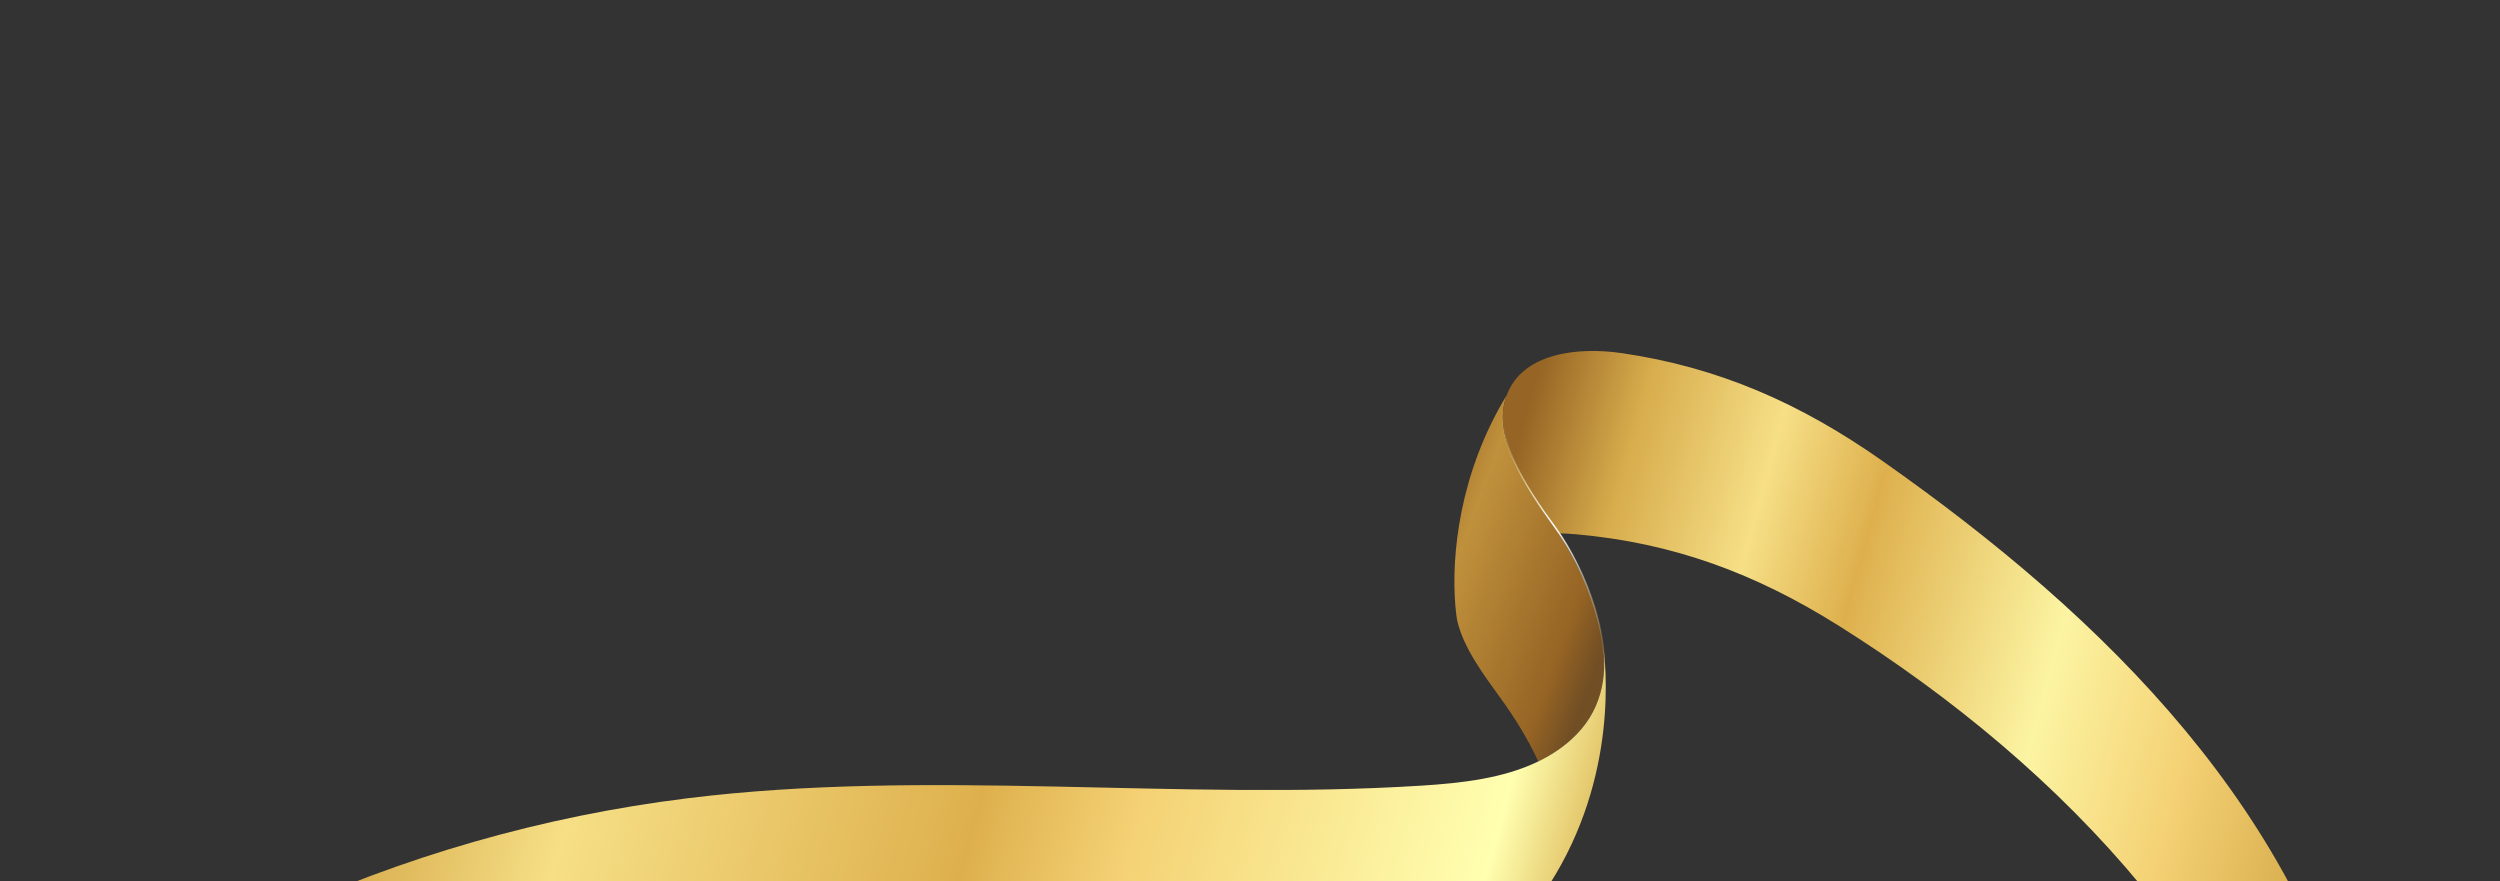 <?xml version="1.0" encoding="UTF-8"?> <svg xmlns="http://www.w3.org/2000/svg" width="817" height="288" viewBox="0 0 817 288" fill="none"><rect x="0" y="0" width="817" height="288" fill="#333333" stroke="none"/><path d="M502.719 248.836C499.285 241.389 494.881 234.392 490.594 228.442C484.844 220.476 478.071 211.541 476.13 202.397C475.908 200.931 475.717 199.304 475.577 197.535C475.581 197.523 475.572 197.508 475.579 197.484C474.331 181.829 476.747 154.859 492.408 129.116C487.472 142.32 497.72 156.606 505.894 168.735C507.086 170.507 508.291 172.372 509.477 174.311C515.796 184.566 521.668 196.831 523.604 208.746C523.604 208.746 523.65 209.006 523.733 209.51C523.76 209.647 523.772 209.794 523.799 209.931C523.843 210.294 523.901 210.649 523.945 211.012C525.289 222.283 522.867 233.106 513.7 241.48C510.384 244.512 506.68 246.918 502.719 248.836Z" fill="url(#paint0_linear_451_24616)"></path><path d="M758.035 404C738.149 318.379 675.295 251.245 600.87 204.471C573.717 187.408 546.756 177.371 514.803 174.577C513.063 174.425 511.278 174.338 509.477 174.313C508.291 172.374 507.086 170.508 505.894 168.737C497.72 156.608 487.472 142.322 492.408 129.118C497.526 115.392 515.486 113.281 530.008 115.404C561.639 120.035 588.297 131.745 615.13 150.594C688.679 202.266 753.039 265.95 772.48 353.998L758.035 404Z" fill="url(#paint1_linear_451_24616)"></path><path d="M13.056 421.68C9.331 407.896 8.086 393.842 10.698 380.053C11.833 374.068 13.629 368.42 15.991 363.083C16.648 361.637 17.344 360.189 18.049 358.756C31.983 331.629 60.521 313.009 88.606 299.885C131.336 279.942 177.313 266.756 224.519 260.894C303.592 251.076 384.796 261.8 464.54 256.746C477.607 255.92 491.268 254.399 502.72 248.837C506.681 246.918 510.385 244.513 513.702 241.481C523.163 232.836 525.44 221.596 523.8 209.932C524.846 216.932 528.965 253.799 506.292 289.119L506.289 289.131C504.033 292.662 501.496 296.169 498.672 299.635C485.694 311.946 466.825 315.331 449.054 317.416C368.542 326.838 286.491 320.813 206.652 334.896C158.982 343.298 112.59 358.854 69.495 380.883C48.98 391.361 28.253 404.695 13.056 421.68Z" fill="url(#paint2_linear_451_24616)"></path><path d="M491.69 130.313C487.984 142.306 498.258 158.68 508.316 172.472C518.375 186.264 528.239 211.814 522.662 227.639" stroke="url(#paint3_linear_451_24616)" stroke-width="0.5" stroke-miterlimit="10"></path><defs><linearGradient id="paint0_linear_451_24616" x1="456.736" y1="173.71" x2="535.052" y2="203" gradientUnits="userSpaceOnUse"><stop stop-color="#966424"></stop><stop offset="0.254" stop-color="#C0913C"></stop><stop offset="0.76" stop-color="#966424"></stop><stop offset="0.833" stop-color="#845924"></stop><stop offset="0.913" stop-color="#714E24"></stop></linearGradient><linearGradient id="paint1_linear_451_24616" x1="781.411" y1="296.656" x2="477.222" y2="213.209" gradientUnits="userSpaceOnUse"><stop offset="0.091" stop-color="#D7AC4C"></stop><stop offset="0.246" stop-color="#F4D174"></stop><stop offset="0.405" stop-color="#FCF4A2"></stop><stop offset="0.625" stop-color="#DEB04D"></stop><stop offset="0.742" stop-color="#F6DF86"></stop><stop offset="0.888" stop-color="#D7AC4C"></stop><stop offset="1" stop-color="#966424"></stop></linearGradient><linearGradient id="paint2_linear_451_24616" x1="499.593" y1="379.223" x2="45.869" y2="254.756" gradientUnits="userSpaceOnUse"><stop stop-color="#D7AC4C"></stop><stop offset="0.081" stop-color="#FFFFB0"></stop><stop offset="0.327" stop-color="#F4D174"></stop><stop offset="0.433" stop-color="#DEB04D"></stop><stop offset="0.707" stop-color="#F6DF86"></stop><stop offset="0.849" stop-color="#D7AC4C"></stop><stop offset="1" stop-color="#966424"></stop></linearGradient><linearGradient id="paint3_linear_451_24616" x1="534.354" y1="186.438" x2="480.052" y2="171.542" gradientUnits="userSpaceOnUse"><stop stop-color="#FFFAC9" stop-opacity="0"></stop><stop offset="0.528" stop-color="white"></stop><stop offset="1" stop-color="#FFF7A1" stop-opacity="0"></stop></linearGradient></defs></svg> 